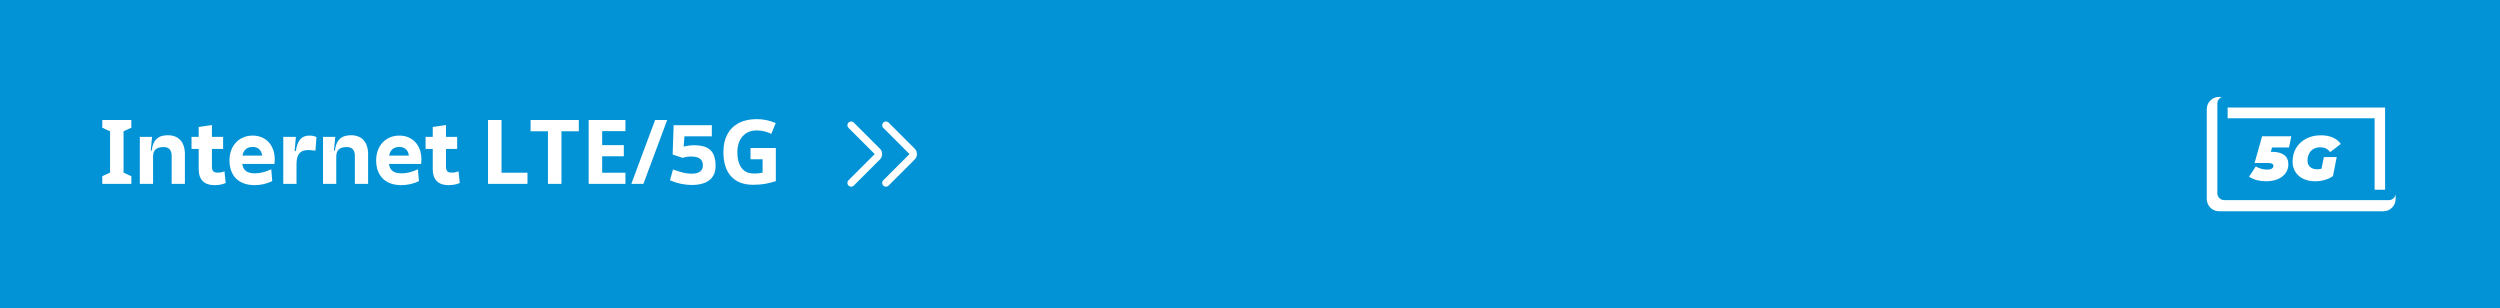 <svg width="503" height="62" viewBox="0 0 503 62" fill="none" xmlns="http://www.w3.org/2000/svg">
<rect width="503" height="62" fill="#0193D6"/>
<path d="M26.426 37H20.576V35.452L22.142 34.732V26.416L20.576 25.696V24.148H26.426V25.696L24.86 26.416V34.732L26.426 35.452V37ZM30.596 27.532L30.326 30.286L30.524 30.304C30.758 28.198 31.784 27.208 33.764 27.208C35.942 27.208 37.202 28.594 37.202 31.024V37H34.538V31.348C34.538 30.196 33.98 29.584 32.936 29.584C31.442 29.584 30.794 30.196 30.794 31.564V37H28.13V27.532H30.596ZM43.846 34.732C44.296 34.732 44.674 34.66 45.16 34.462L45.412 36.82C44.71 37.126 44.026 37.252 43.072 37.252C41.11 37.252 39.976 36.1 39.976 34.12V29.962H38.536V27.532H39.976V25.552L42.64 25.156V27.532H44.89V29.962H42.64V33.4C42.64 34.426 42.928 34.732 43.846 34.732ZM50.832 29.566C49.698 29.566 48.996 30.16 48.78 31.312H52.758C52.596 30.178 51.93 29.566 50.832 29.566ZM51.228 37.252C48.06 37.252 46.17 35.398 46.17 32.266C46.17 29.332 48.096 27.28 50.832 27.28C53.496 27.28 55.278 29.206 55.278 32.086C55.278 32.392 55.26 32.698 55.224 32.986H48.744C48.942 34.318 49.734 34.876 51.336 34.876C52.29 34.876 53.334 34.624 54.576 34.066L54.774 36.442C53.712 36.964 52.452 37.252 51.228 37.252ZM63.671 27.568L63.473 30.304L62.483 30.214C60.539 30.034 59.657 30.916 59.657 32.986V37H56.993V27.532H59.531L59.279 30.358L59.531 30.376C59.819 28.27 60.683 27.28 62.231 27.28C62.789 27.28 63.149 27.352 63.671 27.568ZM67.457 27.532L67.187 30.286L67.385 30.304C67.619 28.198 68.645 27.208 70.625 27.208C72.803 27.208 74.063 28.594 74.063 31.024V37H71.399V31.348C71.399 30.196 70.841 29.584 69.797 29.584C68.303 29.584 67.655 30.196 67.655 31.564V37H64.991V27.532H67.457ZM80.345 29.566C79.211 29.566 78.509 30.16 78.293 31.312H82.271C82.109 30.178 81.443 29.566 80.345 29.566ZM80.741 37.252C77.573 37.252 75.683 35.398 75.683 32.266C75.683 29.332 77.609 27.28 80.345 27.28C83.009 27.28 84.791 29.206 84.791 32.086C84.791 32.392 84.773 32.698 84.737 32.986H78.257C78.455 34.318 79.247 34.876 80.849 34.876C81.803 34.876 82.847 34.624 84.089 34.066L84.287 36.442C83.225 36.964 81.965 37.252 80.741 37.252ZM90.938 34.732C91.388 34.732 91.766 34.66 92.252 34.462L92.504 36.82C91.802 37.126 91.118 37.252 90.164 37.252C88.202 37.252 87.068 36.1 87.068 34.12V29.962H85.628V27.532H87.068V25.552L89.732 25.156V27.532H91.982V29.962H89.732V33.4C89.732 34.426 90.02 34.732 90.938 34.732ZM98.19 37V24.148H100.908V34.75H106.128V37H98.19ZM112.966 37H110.248V26.416H106.756V24.148H116.458V26.416H112.966V37ZM125.838 37H118.44V24.148H125.838V26.38H121.158V29.206H125.514V31.438H121.158V34.75H125.838V37ZM134.237 24.148L129.449 37H127.019L131.807 24.148H134.237ZM143.976 33.4C143.976 35.884 142.284 37.216 139.17 37.216C137.712 37.216 136.29 36.91 134.796 36.28L135.408 34.102C137.226 34.75 138.144 34.948 139.17 34.948C140.664 34.948 141.42 34.372 141.42 33.256C141.42 32.068 140.628 31.492 139.044 31.492C138.504 31.492 138 31.564 137.352 31.762L135.336 31.096L135.534 25.192H143.22V27.424H137.712L137.55 29.512C138.162 29.332 138.99 29.224 139.62 29.224C142.68 29.224 143.976 30.466 143.976 33.4ZM151.004 29.782H156.098V36.442C155.426 36.67 154.724 36.85 153.992 36.982C153.26 37.114 152.438 37.18 151.526 37.18C149.606 37.18 148.13 36.616 147.098 35.488C146.066 34.36 145.55 32.716 145.55 30.556C145.55 29.212 145.808 28.048 146.324 27.064C146.84 26.08 147.596 25.318 148.592 24.778C149.6 24.238 150.824 23.968 152.264 23.968C152.948 23.968 153.62 24.04 154.28 24.184C154.94 24.328 155.54 24.52 156.08 24.76L155.18 26.938C154.784 26.734 154.334 26.566 153.83 26.434C153.326 26.302 152.798 26.236 152.246 26.236C151.454 26.236 150.764 26.416 150.176 26.776C149.6 27.136 149.15 27.646 148.826 28.306C148.514 28.966 148.358 29.734 148.358 30.61C148.358 31.45 148.472 32.194 148.7 32.842C148.928 33.49 149.288 34 149.78 34.372C150.272 34.732 150.914 34.912 151.706 34.912C152.09 34.912 152.414 34.894 152.678 34.858C152.942 34.822 153.194 34.78 153.434 34.732V32.05H151.004V29.782Z" fill="white"/>
<g clip-path="url(#clip0_2492_6093)">
<path d="M171.252 25.196L176.529 30.472C176.82 30.764 176.82 31.237 176.529 31.528L171.252 36.805" stroke="white" stroke-width="1.505" stroke-miterlimit="10" stroke-linecap="round"/>
</g>
<g clip-path="url(#clip1_2492_6093)">
<path d="M178.252 25.196L183.528 30.472C183.82 30.764 183.82 31.237 183.528 31.528L178.252 36.805" stroke="white" stroke-width="1.505" stroke-miterlimit="10" stroke-linecap="round"/>
</g>
<g clip-path="url(#clip2_2492_6093)">
<path d="M479.884 38.173L479.881 21.639H448.202L448.2 23.795H477.772V38.173H479.884Z" fill="white"/>
<path d="M480.644 40.266H447.507C446.748 40.266 446.132 39.636 446.132 38.862V20.828C446.132 20.241 446.487 19.738 446.988 19.529V19.5H446.431C445.091 19.5 444 20.614 444 21.983V40.017C444 41.386 445.091 42.501 446.432 42.501H479.569C480.91 42.501 482 41.387 482 40.017V39.083C481.896 39.752 481.328 40.266 480.644 40.266Z" fill="white"/>
<path d="M457.131 29.674L456.891 30.546H457.118C458.18 30.546 458.995 30.757 459.564 31.177C460.133 31.6 460.417 32.218 460.417 33.036C460.417 33.736 460.224 34.346 459.836 34.868C459.449 35.391 458.916 35.789 458.237 36.062C457.559 36.336 456.79 36.472 455.931 36.472C455.281 36.472 454.665 36.397 454.079 36.245C453.493 36.093 452.973 35.862 452.518 35.55L453.871 33.477C454.207 33.688 454.574 33.849 454.97 33.958C455.366 34.068 455.754 34.123 456.132 34.123C456.546 34.123 456.861 34.057 457.081 33.927C457.3 33.796 457.409 33.613 457.409 33.377C457.409 33.183 457.325 33.038 457.156 32.941C456.988 32.844 456.706 32.796 456.31 32.796H453.618L455.135 27.423H461.011L460.556 29.673H457.131L457.131 29.674Z" fill="white"/>
<path d="M467.558 31.608H470.148L469.391 35.425C468.919 35.763 468.377 36.021 467.767 36.203C467.156 36.383 466.501 36.474 465.802 36.474C464.9 36.474 464.106 36.308 463.419 35.974C462.732 35.642 462.202 35.177 461.827 34.578C461.452 33.98 461.264 33.294 461.264 32.519C461.264 31.491 461.504 30.576 461.984 29.776C462.464 28.976 463.134 28.35 463.993 27.899C464.853 27.449 465.839 27.223 466.952 27.223C468.787 27.223 470.127 27.8 470.97 28.954L468.835 30.61C468.557 30.256 468.257 30.006 467.937 29.858C467.617 29.71 467.242 29.637 466.812 29.637C466.298 29.637 465.849 29.751 465.466 29.979C465.082 30.206 464.787 30.524 464.581 30.933C464.374 31.342 464.272 31.807 464.272 32.33C464.272 32.853 464.444 33.272 464.79 33.588C465.135 33.904 465.611 34.061 466.218 34.061C466.522 34.061 466.812 34.019 467.091 33.934L467.559 31.608L467.558 31.608Z" fill="white"/>
</g>
<defs>
<clipPath id="clip0_2492_6093">
<rect width="7" height="13.114" fill="white" transform="translate(170.5 24.443)"/>
</clipPath>
<clipPath id="clip1_2492_6093">
<rect width="7" height="13.114" fill="white" transform="translate(177.5 24.443)"/>
</clipPath>
<clipPath id="clip2_2492_6093">
<rect width="38" height="23" fill="white" transform="translate(444 19.5)"/>
</clipPath>
</defs>
</svg>
